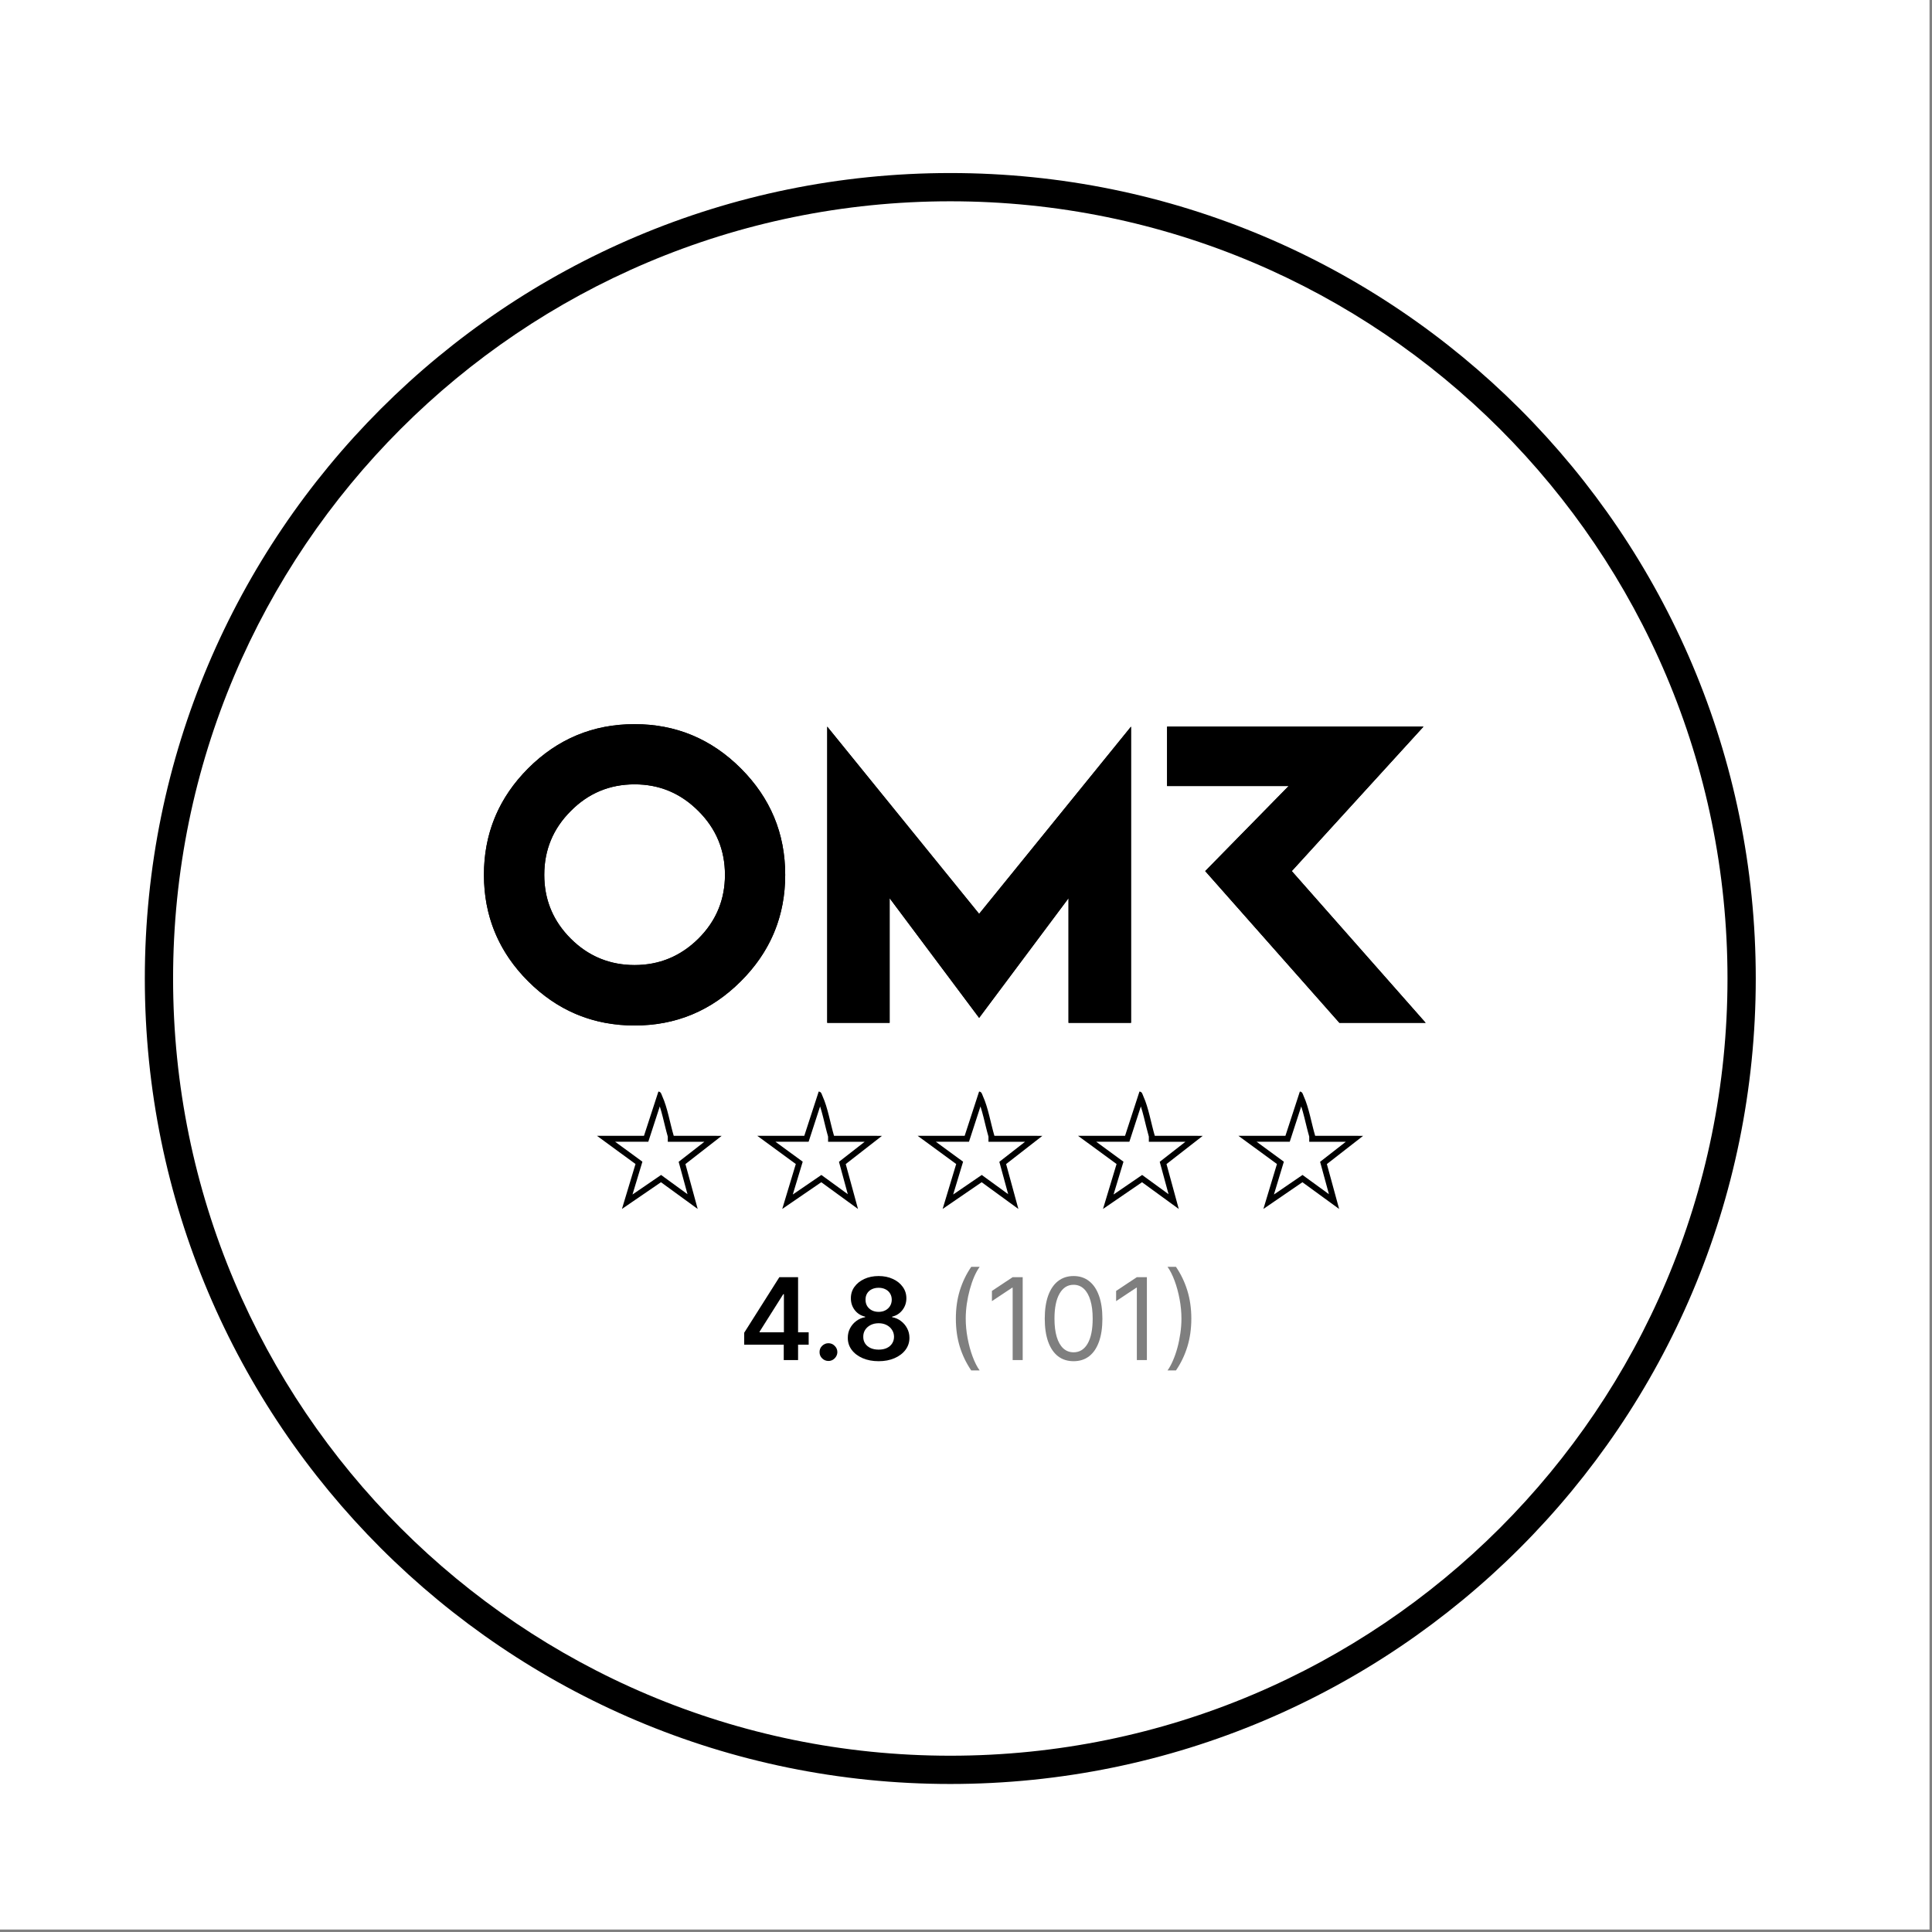 <svg width="195" height="195" viewBox="0 0 195 195" fill="none" xmlns="http://www.w3.org/2000/svg">
<rect x="0" y="0" width="195" height="195" fill="#808080" stroke="none"/>
<rect width="194.75" height="194.75" fill="white"/>
<g clip-path="url(#clip0_596_13943)">
<g clip-path="url(#clip1_596_13943)">
<path d="M174.359 98.762C174.359 55.438 139.238 20.317 95.915 20.317C52.591 20.317 17.47 55.438 17.47 98.762C17.47 142.086 52.591 177.207 95.915 177.207V180.06C51.015 180.06 14.617 143.662 14.617 98.762C14.617 53.863 51.015 17.465 95.915 17.465C140.814 17.465 177.212 53.863 177.212 98.762C177.212 143.662 140.814 180.06 95.915 180.06V177.207C139.238 177.207 174.359 142.086 174.359 98.762Z" fill="black"/>
<g clip-path="url(#clip2_596_13943)">
<path d="M64.048 73.09C59.859 73.09 56.281 74.58 53.302 77.558C50.333 80.537 48.844 84.117 48.844 88.298C48.844 92.479 50.333 96.068 53.302 99.038C56.281 102.016 59.859 103.506 64.048 103.506C68.237 103.506 71.799 102.016 74.776 99.038C77.755 96.068 79.252 92.488 79.252 88.298C79.252 84.107 77.754 80.537 74.776 77.558C71.797 74.58 68.219 73.09 64.048 73.09ZM70.489 94.74C68.694 96.517 66.551 97.405 64.048 97.405C61.546 97.405 59.384 96.516 57.608 94.74C55.822 92.955 54.934 90.81 54.934 88.298C54.934 85.787 55.822 83.641 57.608 81.856C59.384 80.062 61.527 79.165 64.048 79.165C66.569 79.165 68.695 80.062 70.489 81.856C72.283 83.642 73.171 85.796 73.171 88.298C73.171 90.801 72.283 92.955 70.489 94.74ZM130.381 87.921L143.675 73.341H117.796V79.334H130.067L121.644 87.921L135.189 103.236H143.892L130.381 87.921H130.38L130.381 87.921ZM83.495 73.341V103.237H89.792V90.658L98.825 102.735L107.849 90.658V103.237H114.155V73.341L98.825 92.237L83.495 73.341Z" fill="black"/>
<path d="M78.83 88.298C78.83 84.222 77.378 80.757 74.478 77.856C71.577 74.956 68.106 73.512 64.048 73.512C59.972 73.512 56.5 74.956 53.6 77.855C50.709 80.755 49.266 84.23 49.266 88.298C49.266 92.366 50.71 95.848 53.6 98.739C56.5 101.639 59.972 103.083 64.048 103.083V103.505C60.121 103.505 56.73 102.197 53.868 99.579L53.302 99.037C50.519 96.253 49.036 92.924 48.862 89.074L48.844 88.298C48.844 84.379 50.153 80.987 52.763 78.124L53.302 77.558C56.281 74.58 59.859 73.09 64.048 73.09C68.219 73.09 71.797 74.58 74.776 77.558C77.754 80.537 79.252 84.108 79.252 88.298L79.234 89.077C79.059 92.933 77.568 96.253 74.776 99.037C71.798 102.015 68.237 103.505 64.048 103.505V103.083C68.124 103.083 71.579 101.639 74.478 98.739L75.004 98.189C77.553 95.41 78.83 92.12 78.83 88.298ZM114.155 103.237H107.849V90.658L98.826 102.735L89.792 90.658V103.237H83.495V73.341L98.826 92.237L114.155 73.341V103.237ZM143.674 73.341L130.381 87.921L143.893 103.237H135.189L121.645 87.921L130.067 79.334H117.796V73.341H143.674ZM83.917 102.814H89.37V89.388L98.825 102.029L108.271 89.388V102.814H113.732V74.531L98.826 92.907L98.497 92.503L83.917 74.53V102.814ZM118.218 78.912H131.073L122.22 87.935L135.378 102.813H142.955L130.074 88.212L129.361 87.499H130.194L142.718 73.763H118.218V78.912ZM73.171 88.298C73.171 85.796 72.282 83.642 70.489 81.856C68.807 80.174 66.833 79.28 64.516 79.175L64.048 79.165C61.527 79.165 59.384 80.062 57.608 81.856C55.822 83.641 54.935 85.787 54.935 88.298L54.944 88.765C55.048 91.077 55.934 93.067 57.608 94.74C59.273 96.405 61.277 97.289 63.583 97.394L64.048 97.405C66.55 97.405 68.694 96.517 70.489 94.74C72.17 93.067 73.057 91.069 73.161 88.763L73.171 88.298ZM73.593 88.298C73.593 90.749 72.774 92.891 71.128 94.686L70.787 95.04C68.914 96.894 66.663 97.827 64.048 97.827C61.434 97.827 59.166 96.894 57.309 95.038C55.445 93.174 54.511 90.922 54.511 88.298C54.511 85.675 55.444 83.423 57.307 81.56L57.66 81.219C59.446 79.571 61.579 78.742 64.048 78.742C66.683 78.742 68.915 79.686 70.787 81.557C72.66 83.422 73.593 85.684 73.593 88.298Z" fill="black"/>
</g>
<path d="M120.242 133.092C120.242 134.122 120.107 135.07 119.838 135.936C119.571 136.799 119.188 137.594 118.69 138.322H117.84C118.036 138.052 118.218 137.72 118.387 137.325C118.559 136.933 118.709 136.502 118.837 136.034C118.965 135.563 119.064 135.076 119.135 134.575C119.208 134.072 119.245 133.577 119.245 133.092C119.245 132.444 119.183 131.786 119.057 131.119C118.932 130.452 118.763 129.832 118.551 129.26C118.338 128.689 118.101 128.223 117.84 127.863H118.69C119.188 128.59 119.571 129.387 119.838 130.253C120.107 131.117 120.242 132.063 120.242 133.092Z" fill="black" fill-opacity="0.5"/>
<path d="M115.757 128.906V137.273H114.744V129.968H114.695L112.652 131.325V130.295L114.744 128.906H115.757Z" fill="black" fill-opacity="0.5"/>
<path d="M108.358 137.388C107.742 137.388 107.218 137.221 106.785 136.886C106.352 136.548 106.021 136.059 105.792 135.419C105.564 134.777 105.449 134 105.449 133.091C105.449 132.186 105.564 131.414 105.792 130.774C106.024 130.132 106.356 129.641 106.789 129.304C107.225 128.963 107.748 128.793 108.358 128.793C108.968 128.793 109.49 128.963 109.923 129.304C110.358 129.641 110.691 130.132 110.919 130.774C111.151 131.414 111.267 132.186 111.267 133.091C111.267 134 111.152 134.777 110.923 135.419C110.695 136.059 110.364 136.548 109.931 136.886C109.498 137.221 108.973 137.388 108.358 137.388ZM108.358 136.49C108.968 136.49 109.442 136.195 109.78 135.607C110.117 135.019 110.286 134.18 110.286 133.091C110.286 132.366 110.209 131.749 110.053 131.24C109.901 130.731 109.68 130.343 109.391 130.076C109.106 129.809 108.761 129.675 108.358 129.675C107.753 129.675 107.281 129.974 106.94 130.57C106.6 131.164 106.43 132.004 106.43 133.091C106.43 133.815 106.506 134.431 106.658 134.937C106.811 135.444 107.03 135.829 107.316 136.093C107.605 136.358 107.952 136.49 108.358 136.49Z" fill="black" fill-opacity="0.5"/>
<path d="M103.222 128.906V137.273H102.209V129.968H102.16L100.117 131.325V130.295L102.209 128.906H103.222Z" fill="black" fill-opacity="0.5"/>
<path d="M96.477 133.092C96.477 132.063 96.61 131.117 96.877 130.253C97.147 129.387 97.531 128.59 98.029 127.863H98.879C98.683 128.133 98.499 128.465 98.327 128.86C98.158 129.252 98.01 129.684 97.882 130.155C97.754 130.624 97.653 131.108 97.58 131.609C97.509 132.111 97.473 132.605 97.473 133.092C97.473 133.741 97.536 134.398 97.661 135.066C97.787 135.733 97.955 136.352 98.168 136.924C98.38 137.496 98.617 137.962 98.879 138.322H98.029C97.531 137.594 97.147 136.799 96.877 135.936C96.61 135.07 96.477 134.122 96.477 133.092Z" fill="black" fill-opacity="0.5"/>
<path d="M88.683 137.388C88.076 137.388 87.537 137.286 87.066 137.082C86.597 136.878 86.23 136.599 85.963 136.244C85.698 135.888 85.568 135.483 85.57 135.031C85.568 134.68 85.644 134.357 85.799 134.063C85.954 133.769 86.164 133.524 86.428 133.328C86.695 133.129 86.992 133.002 87.319 132.948V132.89C86.889 132.795 86.54 132.576 86.273 132.233C86.009 131.887 85.878 131.488 85.881 131.036C85.878 130.605 85.998 130.221 86.24 129.884C86.483 129.546 86.815 129.28 87.237 129.087C87.659 128.891 88.141 128.793 88.683 128.793C89.22 128.793 89.698 128.891 90.117 129.087C90.539 129.28 90.872 129.546 91.114 129.884C91.359 130.221 91.482 130.605 91.482 131.036C91.482 131.488 91.347 131.887 91.077 132.233C90.81 132.576 90.466 132.795 90.044 132.89V132.948C90.371 133.002 90.665 133.129 90.926 133.328C91.19 133.524 91.4 133.769 91.555 134.063C91.713 134.357 91.792 134.68 91.792 135.031C91.792 135.483 91.659 135.888 91.392 136.244C91.125 136.599 90.757 136.878 90.289 137.082C89.823 137.286 89.288 137.388 88.683 137.388ZM88.683 136.22C88.997 136.22 89.269 136.167 89.5 136.061C89.732 135.952 89.912 135.799 90.04 135.603C90.168 135.407 90.233 135.181 90.236 134.925C90.233 134.658 90.164 134.422 90.027 134.218C89.894 134.011 89.71 133.849 89.476 133.732C89.244 133.615 88.98 133.556 88.683 133.556C88.384 133.556 88.117 133.615 87.883 133.732C87.648 133.849 87.463 134.011 87.327 134.218C87.194 134.422 87.128 134.658 87.131 134.925C87.128 135.181 87.191 135.407 87.319 135.603C87.447 135.796 87.627 135.948 87.858 136.057C88.092 136.165 88.367 136.22 88.683 136.22ZM88.683 132.408C88.939 132.408 89.165 132.357 89.362 132.253C89.56 132.15 89.717 132.005 89.831 131.82C89.946 131.635 90.004 131.421 90.007 131.179C90.004 130.939 89.947 130.729 89.835 130.55C89.724 130.367 89.569 130.227 89.37 130.129C89.171 130.028 88.942 129.978 88.683 129.978C88.419 129.978 88.186 130.028 87.985 130.129C87.786 130.227 87.631 130.367 87.519 130.55C87.41 130.729 87.357 130.939 87.36 131.179C87.357 131.421 87.412 131.635 87.523 131.82C87.638 132.003 87.794 132.147 87.993 132.253C88.195 132.357 88.425 132.408 88.683 132.408Z" fill="black"/>
<path d="M83.618 137.364C83.37 137.364 83.157 137.276 82.98 137.102C82.803 136.928 82.716 136.715 82.719 136.465C82.716 136.22 82.803 136.01 82.98 135.836C83.157 135.661 83.37 135.574 83.618 135.574C83.857 135.574 84.066 135.661 84.243 135.836C84.422 136.01 84.514 136.22 84.516 136.465C84.514 136.631 84.47 136.782 84.386 136.918C84.304 137.054 84.195 137.163 84.059 137.245C83.925 137.324 83.778 137.364 83.618 137.364Z" fill="black"/>
<path d="M75.113 135.72V134.515L78.663 128.906H79.668V130.622H79.056L76.666 134.409V134.474H81.621V135.72H75.113ZM79.105 137.273V135.353L79.121 134.814V128.906H80.551V137.273H79.105Z" fill="black"/>
<path d="M66.453 110.172C66.728 110.193 66.757 110.457 66.846 110.65C67.373 111.8 67.631 113.405 68.001 114.64L72.842 114.642L69.182 117.491L70.419 122.022L66.713 119.324L62.774 122.021L64.143 117.486L60.254 114.64H64.998L66.453 110.172ZM65.569 114.825L65.434 115.239H62.088L64.839 117.252L64.717 117.658L63.838 120.564L66.374 118.83L66.724 118.59L67.065 118.84L69.39 120.532L68.604 117.649L68.498 117.263L71.096 115.24H67.401V114.721C67.222 114.107 67.062 113.402 66.9 112.76C66.804 112.378 66.704 112.012 66.594 111.673L65.569 114.825Z" fill="black"/>
<path d="M82.633 110.172C82.908 110.193 82.937 110.457 83.026 110.65C83.553 111.8 83.811 113.405 84.181 114.64L89.022 114.642L85.362 117.491L86.599 122.022L82.892 119.324L78.953 122.021L80.322 117.486L76.434 114.64H81.178L82.633 110.172ZM81.749 114.825L81.614 115.239H78.268L81.019 117.252L80.896 117.658L80.017 120.564L82.554 118.83L82.903 118.59L83.245 118.84L85.569 120.532L84.784 117.649L84.678 117.263L87.275 115.24H83.58V114.721C83.401 114.107 83.242 113.402 83.08 112.76C82.984 112.378 82.883 112.012 82.774 111.673L81.749 114.825Z" fill="black"/>
<path d="M98.821 110.172C99.095 110.193 99.124 110.457 99.213 110.65C99.74 111.8 99.998 113.405 100.368 114.64L105.21 114.642L101.549 117.491L102.786 122.022L99.08 119.324L95.141 122.021L96.51 117.486L92.621 114.64H97.365L98.821 110.172ZM97.936 114.825L97.801 115.239H94.456L97.206 117.252L97.084 117.658L96.205 120.564L98.741 118.83L99.091 118.59L99.432 118.84L101.757 120.532L100.971 117.649L100.865 117.263L103.463 115.24H99.768V114.721C99.589 114.107 99.43 113.402 99.268 112.76C99.171 112.378 99.071 112.012 98.961 111.673L97.936 114.825Z" fill="black"/>
<path d="M115.008 110.172C115.283 110.193 115.312 110.457 115.401 110.65C115.928 111.8 116.186 113.405 116.556 114.64L121.397 114.642L117.737 117.491L118.974 122.022L115.267 119.324L111.328 122.021L112.697 117.486L108.809 114.64H113.553L115.008 110.172ZM114.124 114.825L113.989 115.239H110.643L113.394 117.252L113.271 117.658L112.392 120.564L114.929 118.83L115.278 118.59L115.62 118.84L117.944 120.532L117.159 117.649L117.053 117.263L119.65 115.24H115.955V114.721C115.777 114.107 115.617 113.402 115.455 112.76C115.359 112.378 115.258 112.012 115.149 111.673L114.124 114.825Z" fill="black"/>
<path d="M131.196 110.172C131.47 110.193 131.499 110.457 131.588 110.65C132.115 111.8 132.373 113.405 132.743 114.64L137.585 114.642L133.924 117.491L135.161 122.022L131.455 119.324L127.516 122.021L128.885 117.486L124.996 114.64H129.74L131.196 110.172ZM130.311 114.825L130.176 115.239H126.83L129.581 117.252L129.459 117.658L128.58 120.564L131.116 118.83L131.466 118.59L131.807 118.84L134.132 120.532L133.346 117.649L133.24 117.263L135.838 115.24H132.143V114.721C131.964 114.107 131.805 113.402 131.643 112.76C131.546 112.378 131.446 112.012 131.336 111.673L130.311 114.825Z" fill="black"/>
</g>
</g>
<defs>
<clipPath id="clip0_596_13943">
<rect width="171.152" height="171.152" fill="white" transform="translate(11.762 11.762)"/>
</clipPath>
<clipPath id="clip1_596_13943">
<rect width="169.726" height="165.447" fill="white" transform="translate(13.188 14.617)"/>
</clipPath>
<clipPath id="clip2_596_13943">
<rect width="95.049" height="30.416" fill="white" transform="translate(48.844 73.09)"/>
</clipPath>
</defs>
</svg>
